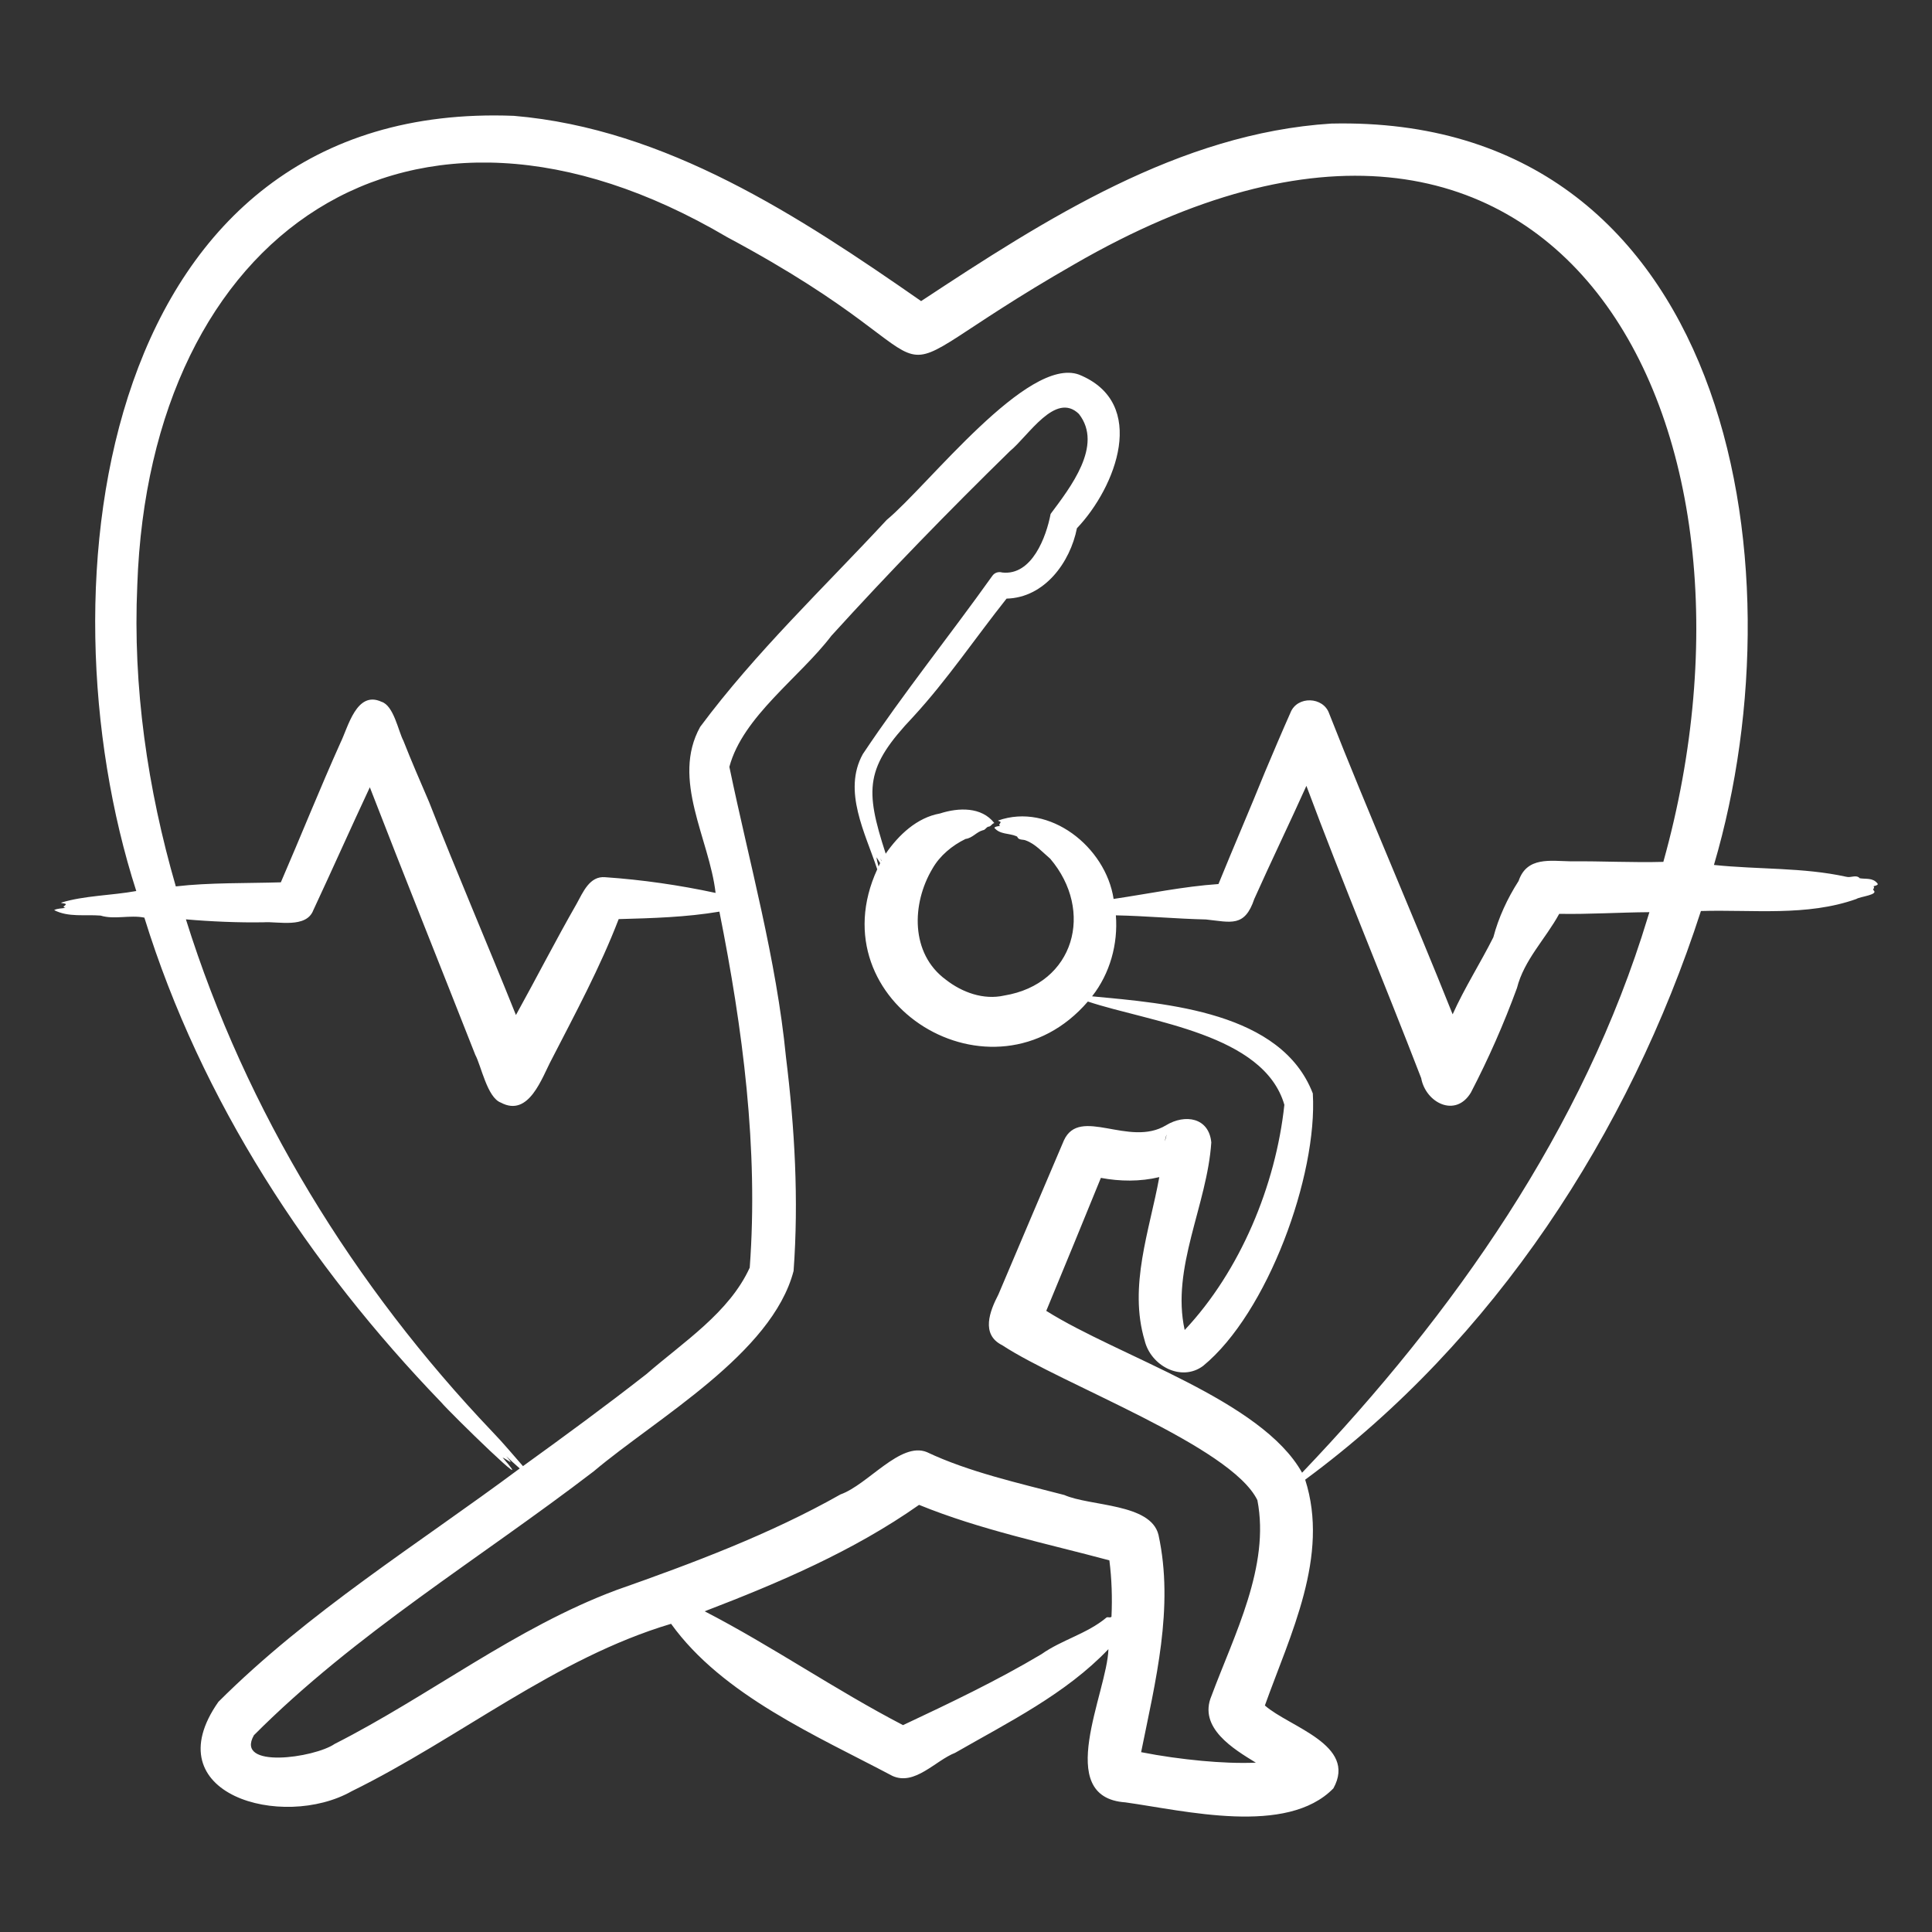 <svg fill="#fff" id="Layer_1" enable-background="new 0 0 500 500" viewBox="0 0 500 500" xmlns="http://www.w3.org/2000/svg"><rect x="0" y="0" width="500" height="500" fill="#333333" stroke="none"/><path d="m485.853 228.595c-1.206-1.474-2.915-1.043-4.543-1.3-.932-1.05-2.289-.036-3.525-.393-11.139-2.45-22.755-1.849-34.218-3.054 23.296-79.1 3.245-194.193-99.049-191.867-39.392 2.504-74.073 24.813-106.132 45.942-31.604-22.002-66.01-44.603-105.387-47.945-106.817-4.162-123.453 120.747-97.731 200.619-6.353 1.159-13.547 1.169-19.485 3.025.375.233.99.076 1.286.404-.282.509-1.164.665-.118.913-.988.215-2.042.12-2.942.594 3.688 1.914 8.026 1.099 12.021 1.42 3.589 1.1 7.569-.233 11.333.529 14.691 47.412 42.526 89.866 76.805 125.42 2.293 2.729 25.99 25.866 15.899 14.302 1.565.692 3.241 2.361.954-.331 1.154 1.096 2.33 2.124 3.49 3.163-26.336 19.609-54.54 37-77.982 60.391-16.854 24.012 16.651 33.252 34.494 23.139 27.929-13.723 52.652-34.386 82.654-43.327 13.269 18.465 37.608 28.949 57.311 39.377 5.798 2.583 11.077-3.987 16.205-5.988 13.786-7.921 28.624-15.235 39.667-26.831-.308 11.217-14.395 38.344 4.381 39.652 15.38 2.14 41.786 8.727 53.84-3.623 6.262-11.297-11.424-15.868-17.73-21.449 6.561-18.349 16.789-38.665 10.429-58.439 48.794-35.927 83.842-89.744 102.42-147.169 13.403-.402 27.398 1.453 40.224-3.113.917-.639 6.062-1.075 4.337-2.354.056-.344.484-.688.067-.911.424-.209.834-.127 1.167-.568-.067-.109-.098-.191-.142-.228zm-450.324-77.133c3.163-91.25 70.485-138.495 152.653-90.091 68.339 36.531 29.185 41.77 89.746 7.081 125.856-72.823 184.346 40.853 152.544 154.598-7.933.221-15.939-.222-23.901-.138-5.259-.076-11.412-1.305-13.556 5.076-2.904 4.52-5.204 9.494-6.536 14.572-3.33 6.643-7.462 13.093-10.536 19.948-10.324-25.903-21.752-51.9-31.955-77.846-1.511-4.387-8.264-4.641-10.012-.237-2.046 4.593-4.673 10.762-6.592 15.335-3.885 9.62-8.141 19.426-12.048 29.03-9.126.625-18.102 2.521-27.136 3.852-2.047-13.451-16.579-25.016-29.91-20.282.194.243.535.104.674.439-.113.371-.658.67-.119.908-.529.188-1.084.078-1.521.515 1.438 1.774 3.766 1.37 5.648 2.162.163.061.322.12.385.362.406.723 1.467.447 2.162.777 2.432.883 4.326 3.068 6.275 4.71 11.438 13.447 6.371 32.424-11.931 35.417-5.341 1.194-10.873-.815-15.083-4.111-9.225-6.768-8.852-19.708-3.469-28.726 1.906-3.353 5.059-5.984 8.57-7.693 1.832-.238 2.796-1.804 4.506-2.262.649-.043.918-.943 1.558-.935.568-.104.77-.785 1.381-.918-3.285-4.226-9.234-4.042-14.054-2.48-5.969 1.058-10.717 5.566-14.055 10.408-5.464-16.797-5.325-22.318 7.128-35.44 8.771-9.529 16.07-20.404 24.149-30.572 9.819-.235 16.467-9.372 18.211-18.211 10.041-10.543 18.626-32.434.535-39.765-13.329-4.825-38.993 28.673-49.756 37.599-16.373 17.66-33.867 34.195-48.279 53.562-7.566 13.63 2.38 28.975 3.986 42.98-9.397-2.02-18.974-3.405-28.565-4.066-4.049-.368-5.754 3.92-7.411 6.899-5.417 9.457-10.411 19.236-15.693 28.768-7.287-18.201-15.356-36.924-22.481-55.139-2.249-5.244-4.559-10.54-6.649-15.857-1.315-2.461-2.481-9.089-5.669-10.076-6.446-2.982-8.63 6.564-10.596 10.565-5.278 11.737-10.342 24.382-15.447 36.163-8.632.272-18.617.044-27.181 1.056-7.32-25.251-11.156-51.65-9.97-77.937zm192.194 71.792c.02.044.04.09.06.137-.062.126-.344.719-.409.854-.259-.913-.478-1.767-.527-2.383.298.473.588.933.876 1.392zm.331-.41c-.055-.232-.106-.461-.165-.714.073.205.145.41.218.616-.018.032-.036.064-.053.098zm-100.622 147.698c-35.812-37.592-63.769-82.935-79.318-132.615 6.22.552 13.758.884 20.115.76 3.748-.257 11.054 1.631 12.859-3.133 4.918-10.519 9.697-21.291 14.624-31.806 8.878 22.938 18.28 46.317 27.289 69.239 1.528 2.822 3.09 11.071 6.618 12.367 7.298 3.911 10.638-6.514 13.162-11.201 6.135-11.933 12.53-23.789 17.333-36.291 8.777-.24 17.447-.482 26.066-1.934 6.043 30.284 10.138 61.37 7.849 92.14-5.304 11.612-17.074 19.17-26.758 27.566-10.351 8.101-21.109 15.993-31.926 23.798-2.648-3-4.976-5.842-7.913-8.89zm158.837 48.147c-5.005 4.156-11.46 5.682-16.745 9.415-11.544 6.869-23.684 12.648-35.821 18.357-17.539-9.109-33.942-20.479-51.338-29.461 19.224-7.374 38.476-15.577 55.49-27.542 15.856 6.471 33.01 9.996 49.252 14.361.618 4.836.769 9.715.544 14.588-.389.419-1.027-.109-1.382.282zm24.817 37.022c-5.262-.496-10.588-1.226-15.764-2.252 3.676-18.249 8.588-37.459 4.492-56.245-2.015-8.193-17.649-7.34-24.38-10.311-11.796-3.073-24.801-5.991-35.558-11.095-6.835-2.804-15.276 8.443-22.352 10.946-18.177 10.284-38.277 17.813-58.09 24.787-26.053 9.74-48.292 27.342-72.818 39.783-5.24 3.62-25.927 6.553-20.896-2.256 26.276-26.367 58.315-45.58 87.928-68.283 16.348-13.793 46.13-30.435 51.73-51.857 1.353-18.42.293-37.029-1.965-55.31-2.48-25.426-9.495-50.328-14.653-75.157 3.466-13.015 18.217-23.157 26.417-33.939 14.902-16.41 30.355-32.276 46.187-47.766 4.768-3.901 11.777-15.53 17.857-9.627 6.365 8.132-2.24 19.043-7.322 25.876-1.114 5.878-4.806 16.031-12.529 15.161-.909-.27-1.926.004-2.522.819-11.116 15.586-22.965 30.309-33.557 46.184-5.286 9.563.697 20.516 3.736 29.811-15.897 34.608 30.008 62.674 54.511 34.218 16.072 5.354 45.533 8.332 50.853 26.729-2.231 20.895-11.451 43.032-25.797 58.282-3.559-16.084 5.825-32.37 6.888-48.554-.62-6.455-6.792-7.405-11.68-4.452-9.596 5.833-22.349-5.003-26.459 3.915-5.69 13.275-11.298 26.595-16.955 39.888-2.216 4.264-4.633 10.349.979 13.133 15.477 10.175 59.2 26.082 66.041 40.1 3.329 17.086-5.995 34.84-11.877 50.652-3.511 8.268 5.771 13.782 11.484 17.29-4.48.182-9.212-.039-13.929-.47zm-9.604-160.343c.052-.605.207-1.209.459-1.76zm24.544 149.034c-.008.025-.097.217-.077.172zm8.279 10.113c-.005 0 .019.002.005.011-.013-.018-.019-.027-.005-.011zm92.146-217.122c-16.609 54.845-50.267 102.654-89.474 143.742-10.519-18.863-47.242-29.96-66.207-41.885 4.747-11.45 9.459-22.939 14.138-34.416 4.921.928 10.152.998 15.118-.2-2.493 13.752-8.004 28.205-3.787 42.297 1.581 6.549 9.467 10.76 15.112 6.575 16.682-13.659 29.667-49.276 28.404-70.526-8.126-21.126-37.743-23.302-57.126-25.134 4.627-5.889 6.743-13.52 6.158-20.956 7.719.151 15.475.884 23.33 1.069 6.421.67 9.995 2.131 12.499-5.324 4.301-9.614 9.168-19.679 13.479-29.257 9.359 25.105 20.042 50.589 29.707 75.641 1.174 6.415 8.903 10.333 12.862 3.74 4.564-8.765 8.542-17.82 11.927-27.061 1.836-7.269 7.374-12.688 10.933-19.197 7.788.141 15.57-.38 23.341-.432-.131.441-.267.884-.414 1.324z"/></svg>